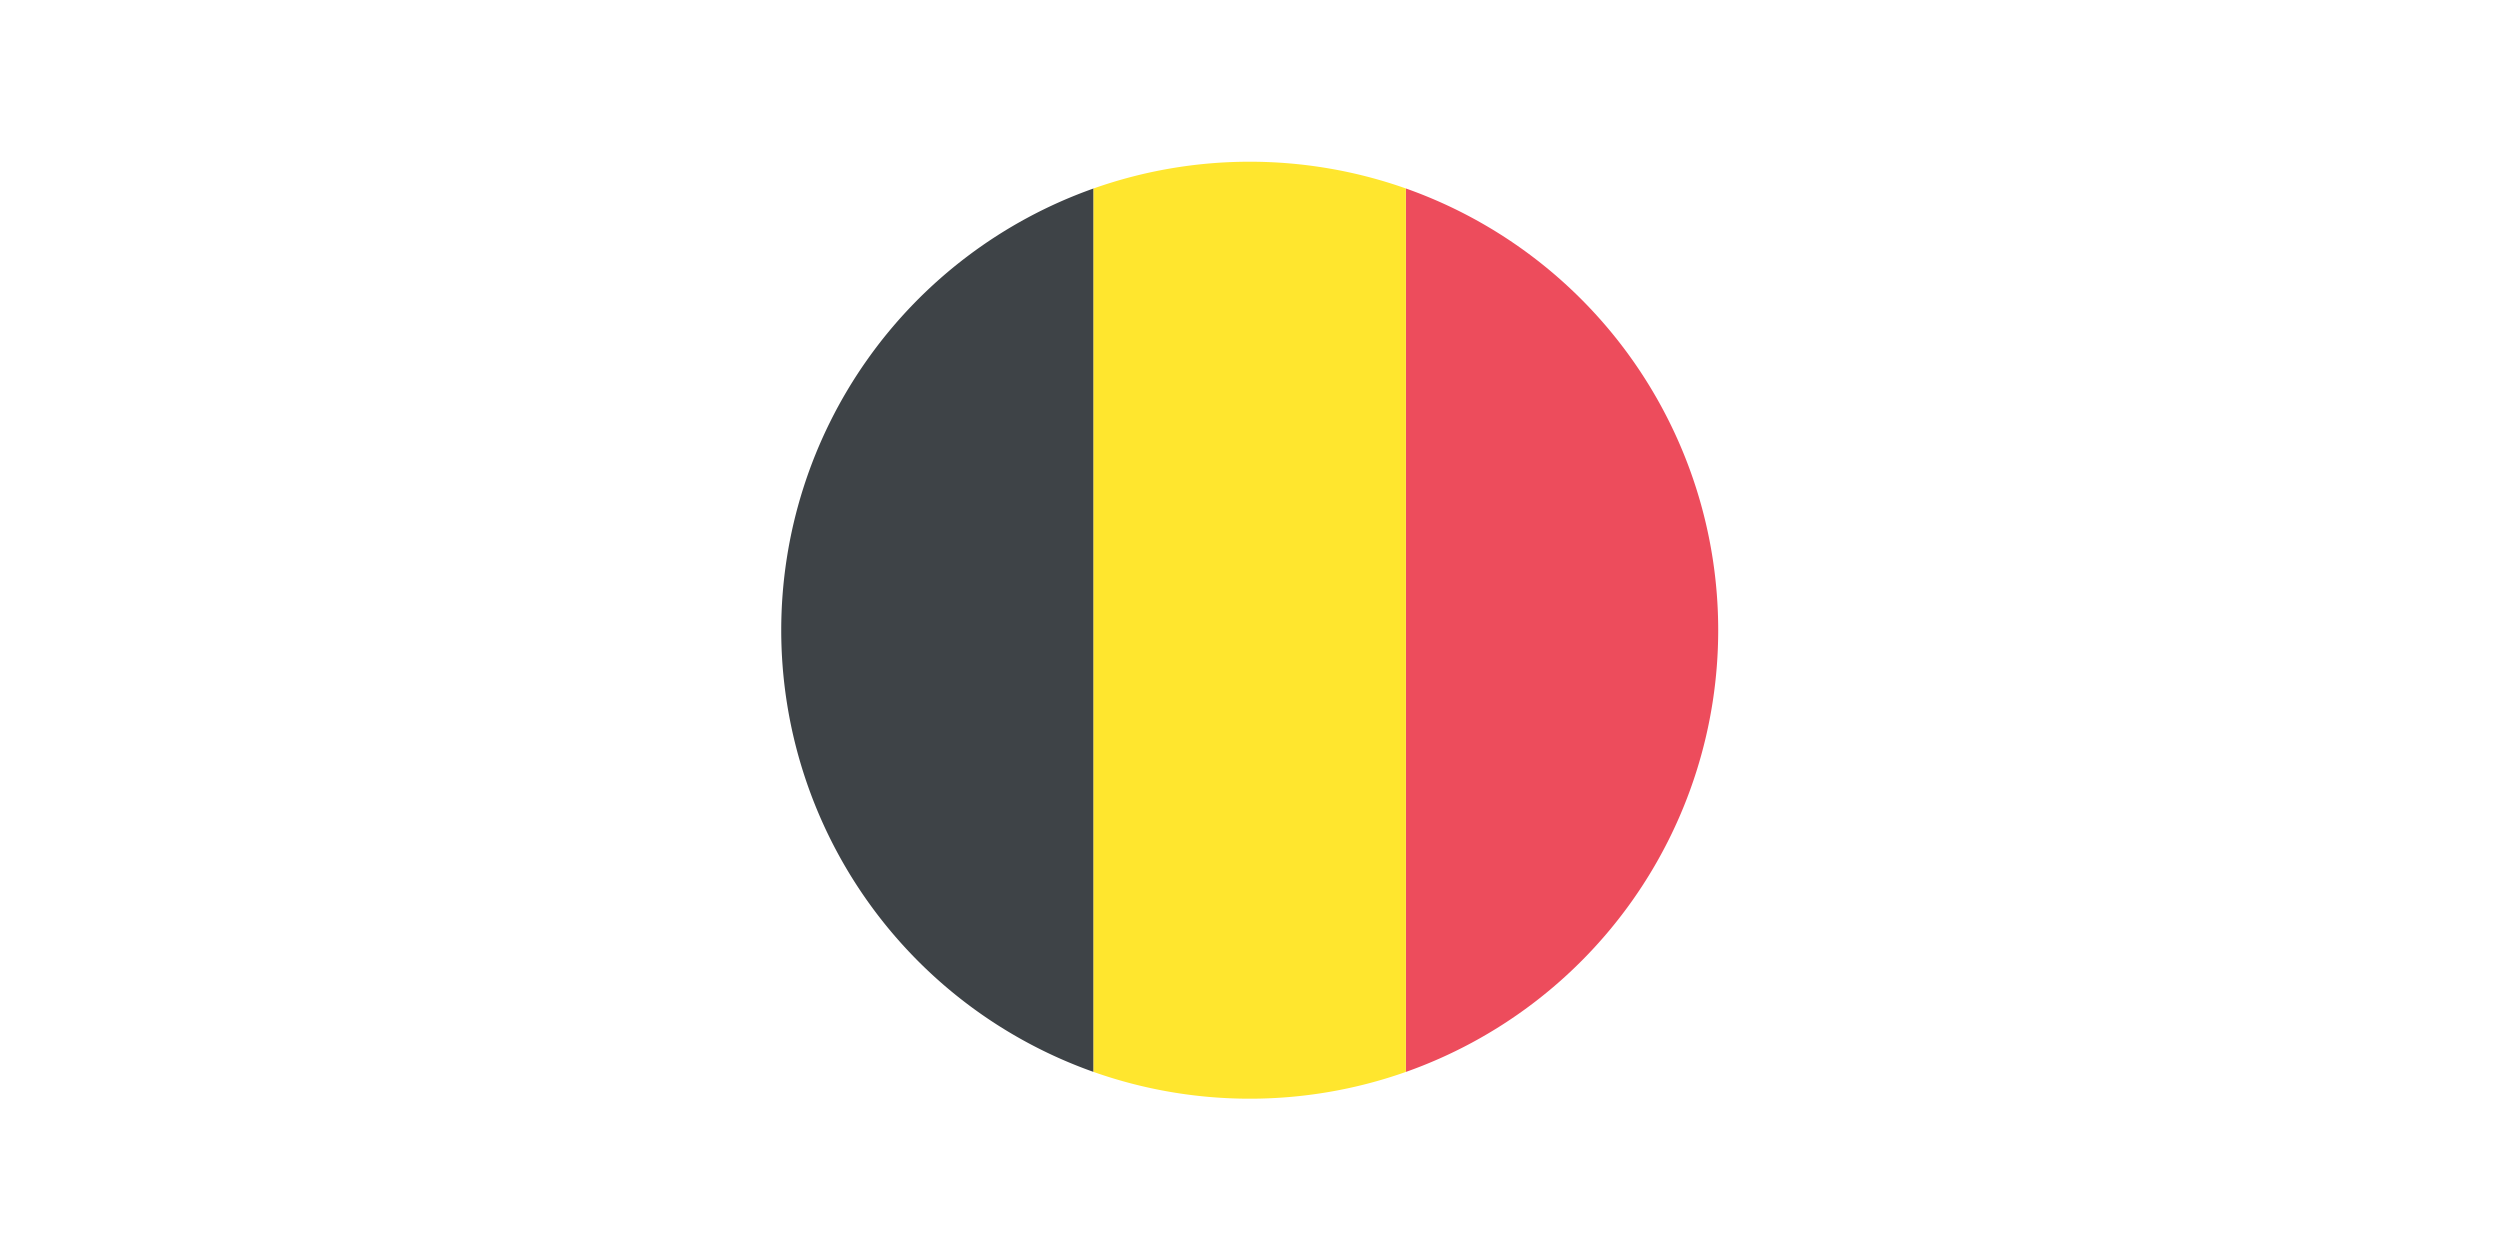 <svg xmlns="http://www.w3.org/2000/svg" xmlns:xlink="http://www.w3.org/1999/xlink" width="1000" height="500" viewBox="0 0 1000 500">
  <defs>
    <filter id="Ellipse_1" x="241.5" y="11.5" width="518" height="518" filterUnits="userSpaceOnUse">
      <feOffset dy="11" input="SourceAlpha"/>
      <feGaussianBlur stdDeviation="19.5" result="blur"/>
      <feFlood flood-opacity="0.161"/>
      <feComposite operator="in" in2="blur"/>
    </filter>
    <clipPath id="clip-path">
      <rect id="Rectangle_510" data-name="Rectangle 510" width="400" height="412.001" fill="none"/>
    </clipPath>
    <clipPath id="clip-belgium">
      <rect width="1000" height="500"/>
    </clipPath>
  </defs>
  <g id="belgium" clip-path="url(#clip-belgium)">
    <rect width="1000" height="500" fill="#fff"/>
    <g transform="matrix(1, 0, 0, 1, 0, 0)" filter="url(#Ellipse_1)">
      <circle id="Ellipse_1-2" data-name="Ellipse 1" cx="200.5" cy="200.5" r="200.5" transform="translate(300 59)" fill="#fff"/>
    </g>
    <g id="Group_478" data-name="Group 478" transform="translate(300 40)">
      <g id="Group_477" data-name="Group 477" transform="translate(0 0)" clip-path="url(#clip-path)">
        <path id="Path_3398" data-name="Path 3398" d="M173.681,183.269A187.445,187.445,0,0,0,48.752,6.576V359.957A187.444,187.444,0,0,0,173.681,183.269" transform="translate(213.602 28.814)" fill="#ed4c5c"/>
        <path id="Path_3399" data-name="Path 3399" d="M2.322,183.269A187.444,187.444,0,0,0,127.251,359.957V6.576A187.445,187.445,0,0,0,2.322,183.269" transform="translate(10.174 28.814)" fill="#3e4347"/>
        <path id="Path_3400" data-name="Path 3400" d="M150.466,15.291a187.619,187.619,0,0,0-124.929,0V368.671a187.529,187.529,0,0,0,124.929,0Z" transform="translate(111.888 20.1)" fill="#ffe62e"/>
      </g>
    </g>
  </g>
</svg>
